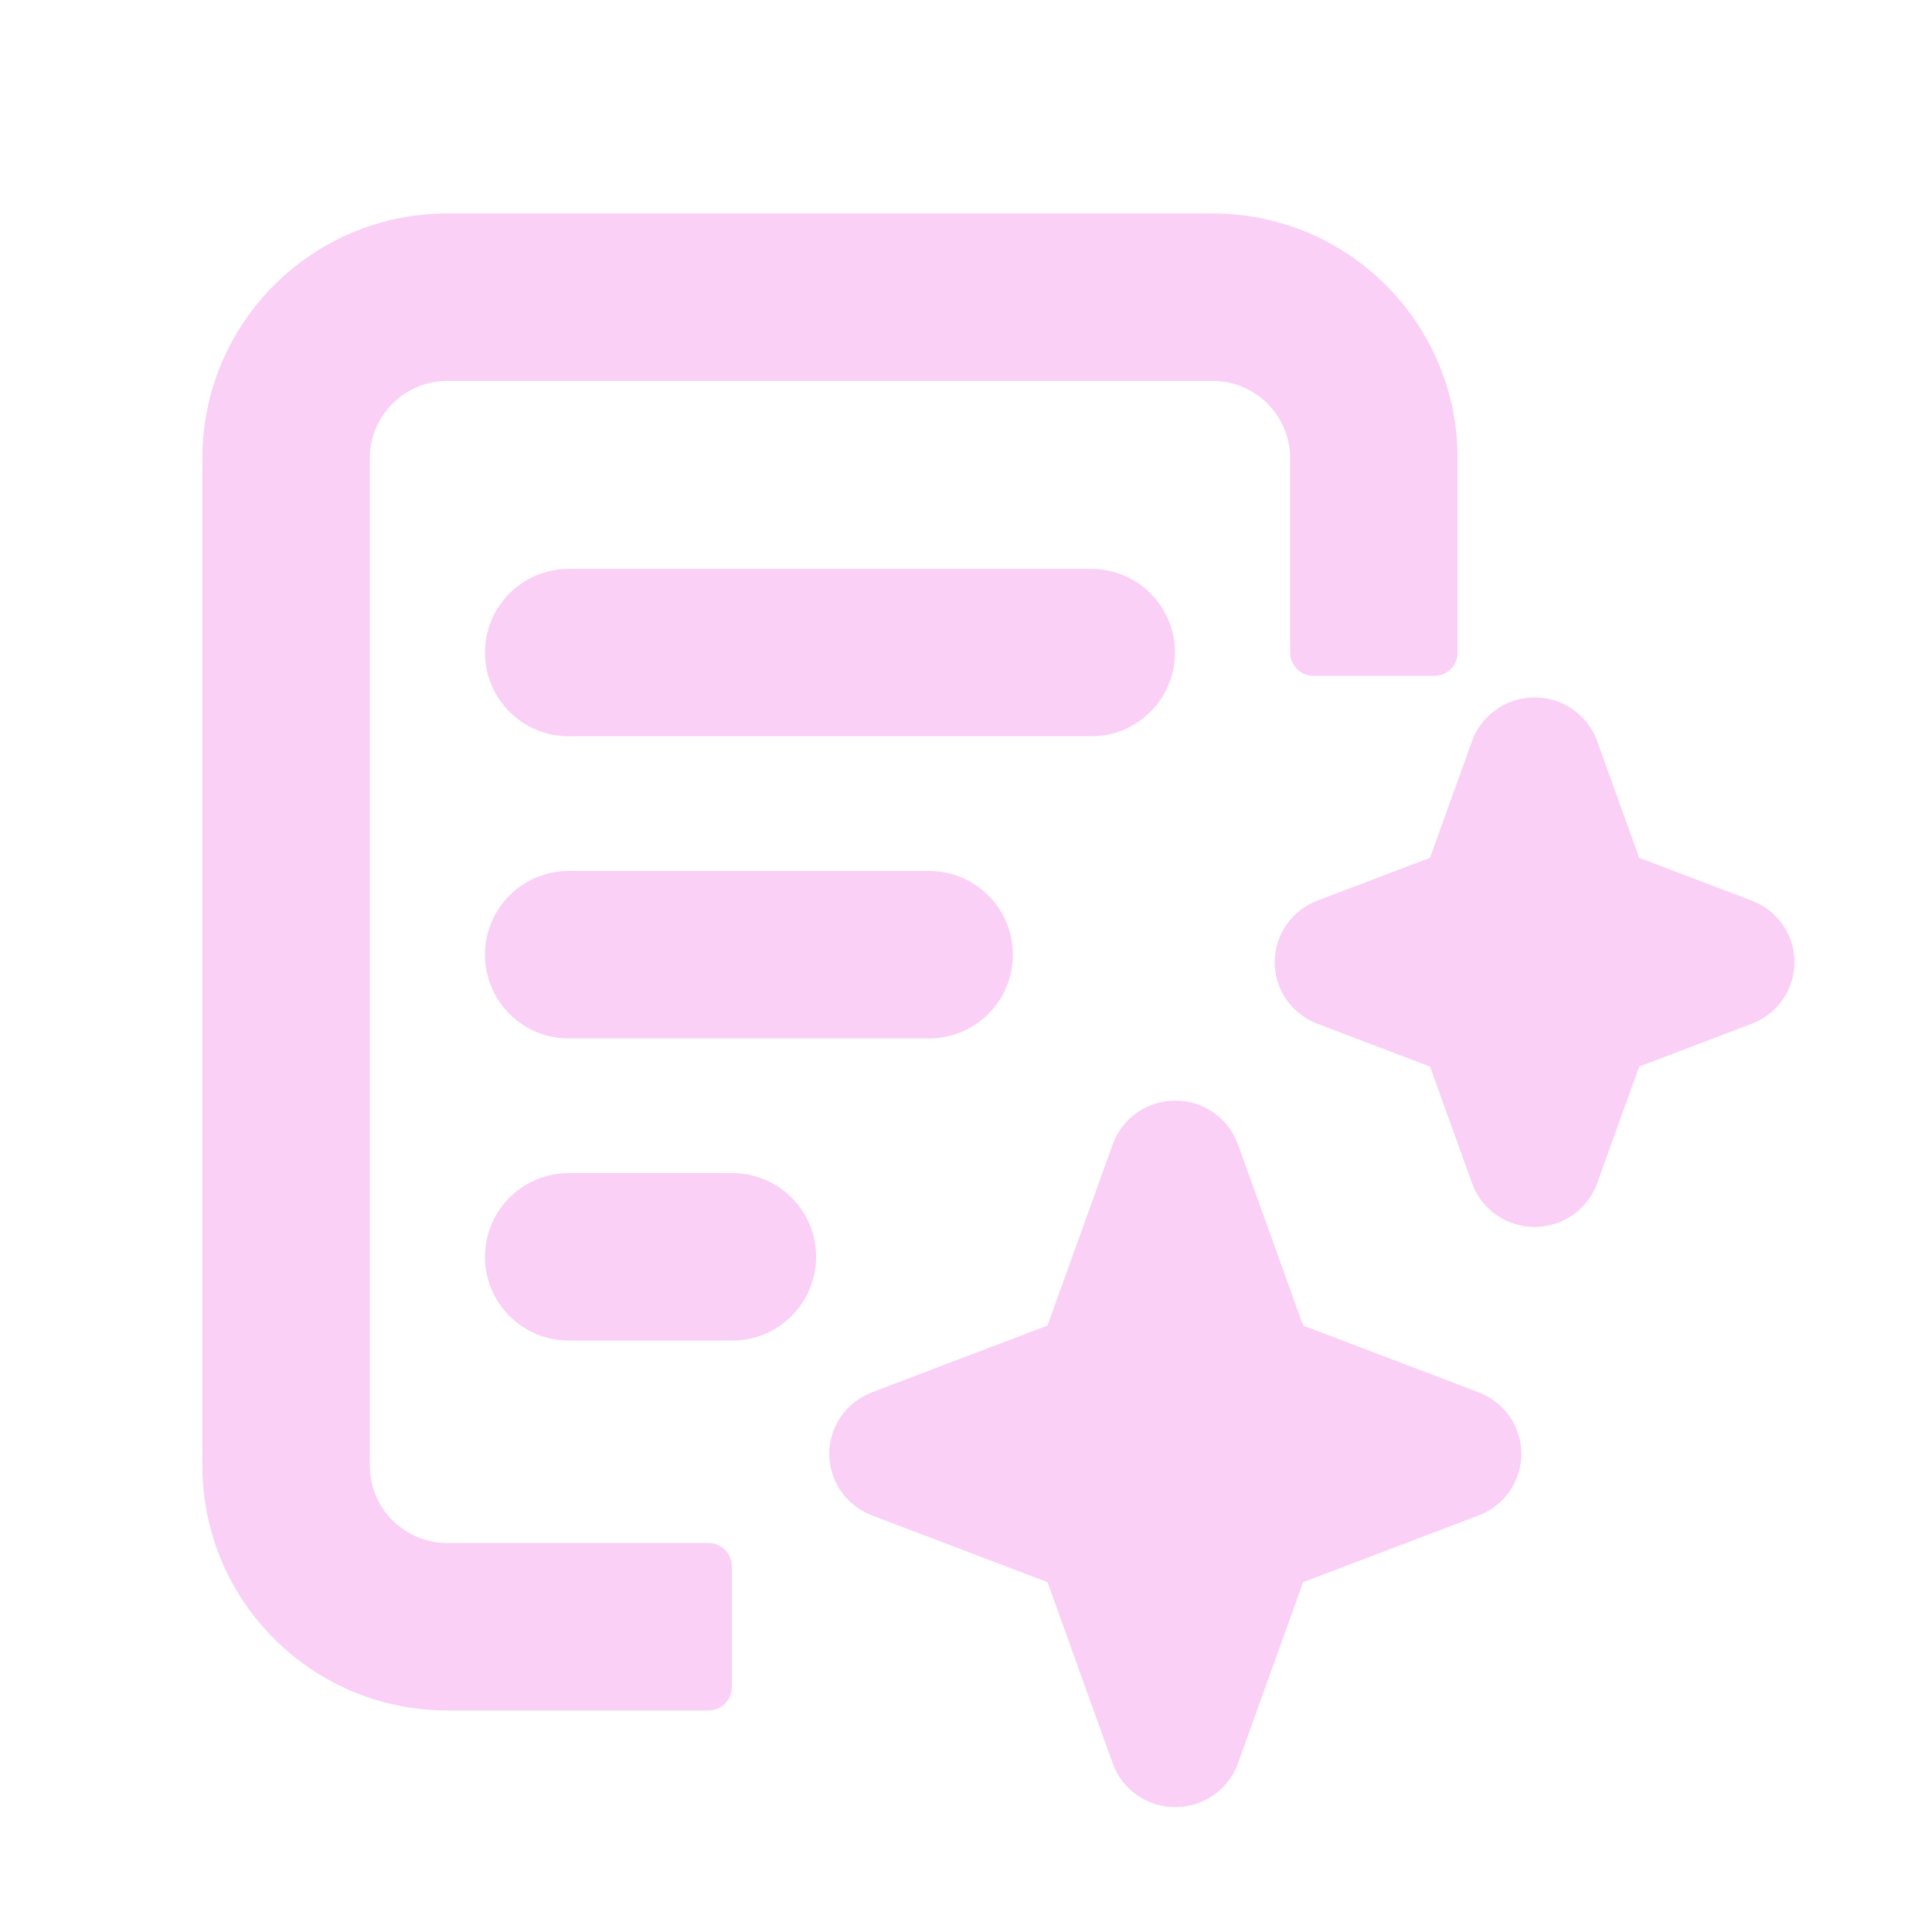 <svg width="64" height="64" viewBox="0 0 64 64" fill="none" xmlns="http://www.w3.org/2000/svg">
<path d="M7.475 15.183C7.475 11.129 10.762 7.843 14.816 7.843H40.174C44.228 7.843 47.514 11.129 47.514 15.183V21.616H43.51V15.183C43.51 13.341 42.016 11.847 40.174 11.847H14.816C12.973 11.847 11.479 13.341 11.479 15.183V48.549C11.479 50.392 12.973 51.885 14.816 51.885H23.471V55.889H14.816C10.762 55.889 7.475 52.603 7.475 48.549V15.183Z" fill="#FAD0F6"/>
<path d="M38.151 21.618C38.151 22.723 37.255 23.619 36.149 23.619H18.839C17.733 23.619 16.837 22.723 16.837 21.618C16.837 20.512 17.733 19.616 18.839 19.616H36.149C37.255 19.616 38.151 20.512 38.151 21.618Z" fill="#FAD0F6"/>
<path d="M30.779 33.628C31.885 33.628 32.781 32.731 32.781 31.626C32.781 30.52 31.885 29.624 30.779 29.624H18.838C17.732 29.624 16.836 30.52 16.836 31.626C16.836 32.731 17.732 33.628 18.838 33.628H30.779Z" fill="#FAD0F6"/>
<path d="M26.263 41.634C26.263 42.739 25.367 43.636 24.261 43.636H18.839C17.733 43.636 16.837 42.739 16.837 41.634C16.837 40.528 17.733 39.632 18.839 39.632H24.261C25.367 39.632 26.263 40.528 26.263 41.634Z" fill="#FAD0F6"/>
<path d="M57.758 33.191C58.31 32.981 58.674 32.457 58.674 31.874C58.674 31.29 58.31 30.767 57.758 30.557L53.694 29.011L52.183 24.814C51.981 24.252 51.441 23.875 50.836 23.875C50.23 23.875 49.69 24.252 49.488 24.814L47.977 29.011L43.913 30.557C43.361 30.767 42.997 31.29 42.997 31.874C42.997 32.457 43.361 32.981 43.913 33.191L47.977 34.736L49.488 38.933C49.69 39.496 50.23 39.872 50.836 39.872C51.441 39.872 51.981 39.496 52.183 38.933L53.694 34.736L57.758 33.191Z" fill="#FAD0F6"/>
<path d="M49.625 48.161C49.625 48.745 49.261 49.268 48.709 49.478L42.563 51.816L40.282 58.153C40.079 58.716 39.539 59.092 38.934 59.092C38.328 59.092 37.788 58.716 37.586 58.153L35.305 51.816L29.158 49.478C28.607 49.268 28.242 48.745 28.242 48.161C28.242 47.577 28.607 47.054 29.158 46.844L35.305 44.506L37.586 38.169C37.788 37.606 38.328 37.23 38.934 37.23C39.539 37.23 40.079 37.606 40.282 38.169L42.563 44.506L48.709 46.844C49.261 47.054 49.625 47.577 49.625 48.161Z" fill="#FAD0F6"/>
<path d="M7.475 15.183C7.475 11.129 10.762 7.843 14.816 7.843H40.174C44.228 7.843 47.514 11.129 47.514 15.183V21.616H43.51V15.183C43.51 13.341 42.016 11.847 40.174 11.847H14.816C12.973 11.847 11.479 13.341 11.479 15.183V48.549C11.479 50.392 12.973 51.885 14.816 51.885H23.471V55.889H14.816C10.762 55.889 7.475 52.603 7.475 48.549V15.183Z" stroke="#FAD0F6" stroke-width="1.543" stroke-linejoin="round"/>
<path d="M38.151 21.618C38.151 22.723 37.255 23.619 36.149 23.619H18.839C17.733 23.619 16.837 22.723 16.837 21.618C16.837 20.512 17.733 19.616 18.839 19.616H36.149C37.255 19.616 38.151 20.512 38.151 21.618Z" stroke="#FAD0F6" stroke-width="1.543" stroke-linejoin="round"/>
<path d="M30.779 33.628C31.885 33.628 32.781 32.731 32.781 31.626C32.781 30.52 31.885 29.624 30.779 29.624H18.838C17.732 29.624 16.836 30.52 16.836 31.626C16.836 32.731 17.732 33.628 18.838 33.628H30.779Z" stroke="#FAD0F6" stroke-width="1.543" stroke-linejoin="round"/>
<path d="M26.263 41.634C26.263 42.739 25.367 43.636 24.261 43.636H18.839C17.733 43.636 16.837 42.739 16.837 41.634C16.837 40.528 17.733 39.632 18.839 39.632H24.261C25.367 39.632 26.263 40.528 26.263 41.634Z" stroke="#FAD0F6" stroke-width="1.543" stroke-linejoin="round"/>
<path d="M57.758 33.191C58.31 32.981 58.674 32.457 58.674 31.874C58.674 31.29 58.31 30.767 57.758 30.557L53.694 29.011L52.183 24.814C51.981 24.252 51.441 23.875 50.836 23.875C50.23 23.875 49.69 24.252 49.488 24.814L47.977 29.011L43.913 30.557C43.361 30.767 42.997 31.29 42.997 31.874C42.997 32.457 43.361 32.981 43.913 33.191L47.977 34.736L49.488 38.933C49.69 39.496 50.23 39.872 50.836 39.872C51.441 39.872 51.981 39.496 52.183 38.933L53.694 34.736L57.758 33.191Z" stroke="#FAD0F6" stroke-width="1.543" stroke-linejoin="round"/>
<path d="M49.625 48.161C49.625 48.745 49.261 49.268 48.709 49.478L42.563 51.816L40.282 58.153C40.079 58.716 39.539 59.092 38.934 59.092C38.328 59.092 37.788 58.716 37.586 58.153L35.305 51.816L29.158 49.478C28.607 49.268 28.242 48.745 28.242 48.161C28.242 47.577 28.607 47.054 29.158 46.844L35.305 44.506L37.586 38.169C37.788 37.606 38.328 37.23 38.934 37.23C39.539 37.23 40.079 37.606 40.282 38.169L42.563 44.506L48.709 46.844C49.261 47.054 49.625 47.577 49.625 48.161Z" stroke="#FAD0F6" stroke-width="1.543" stroke-linejoin="round"/>
</svg>
